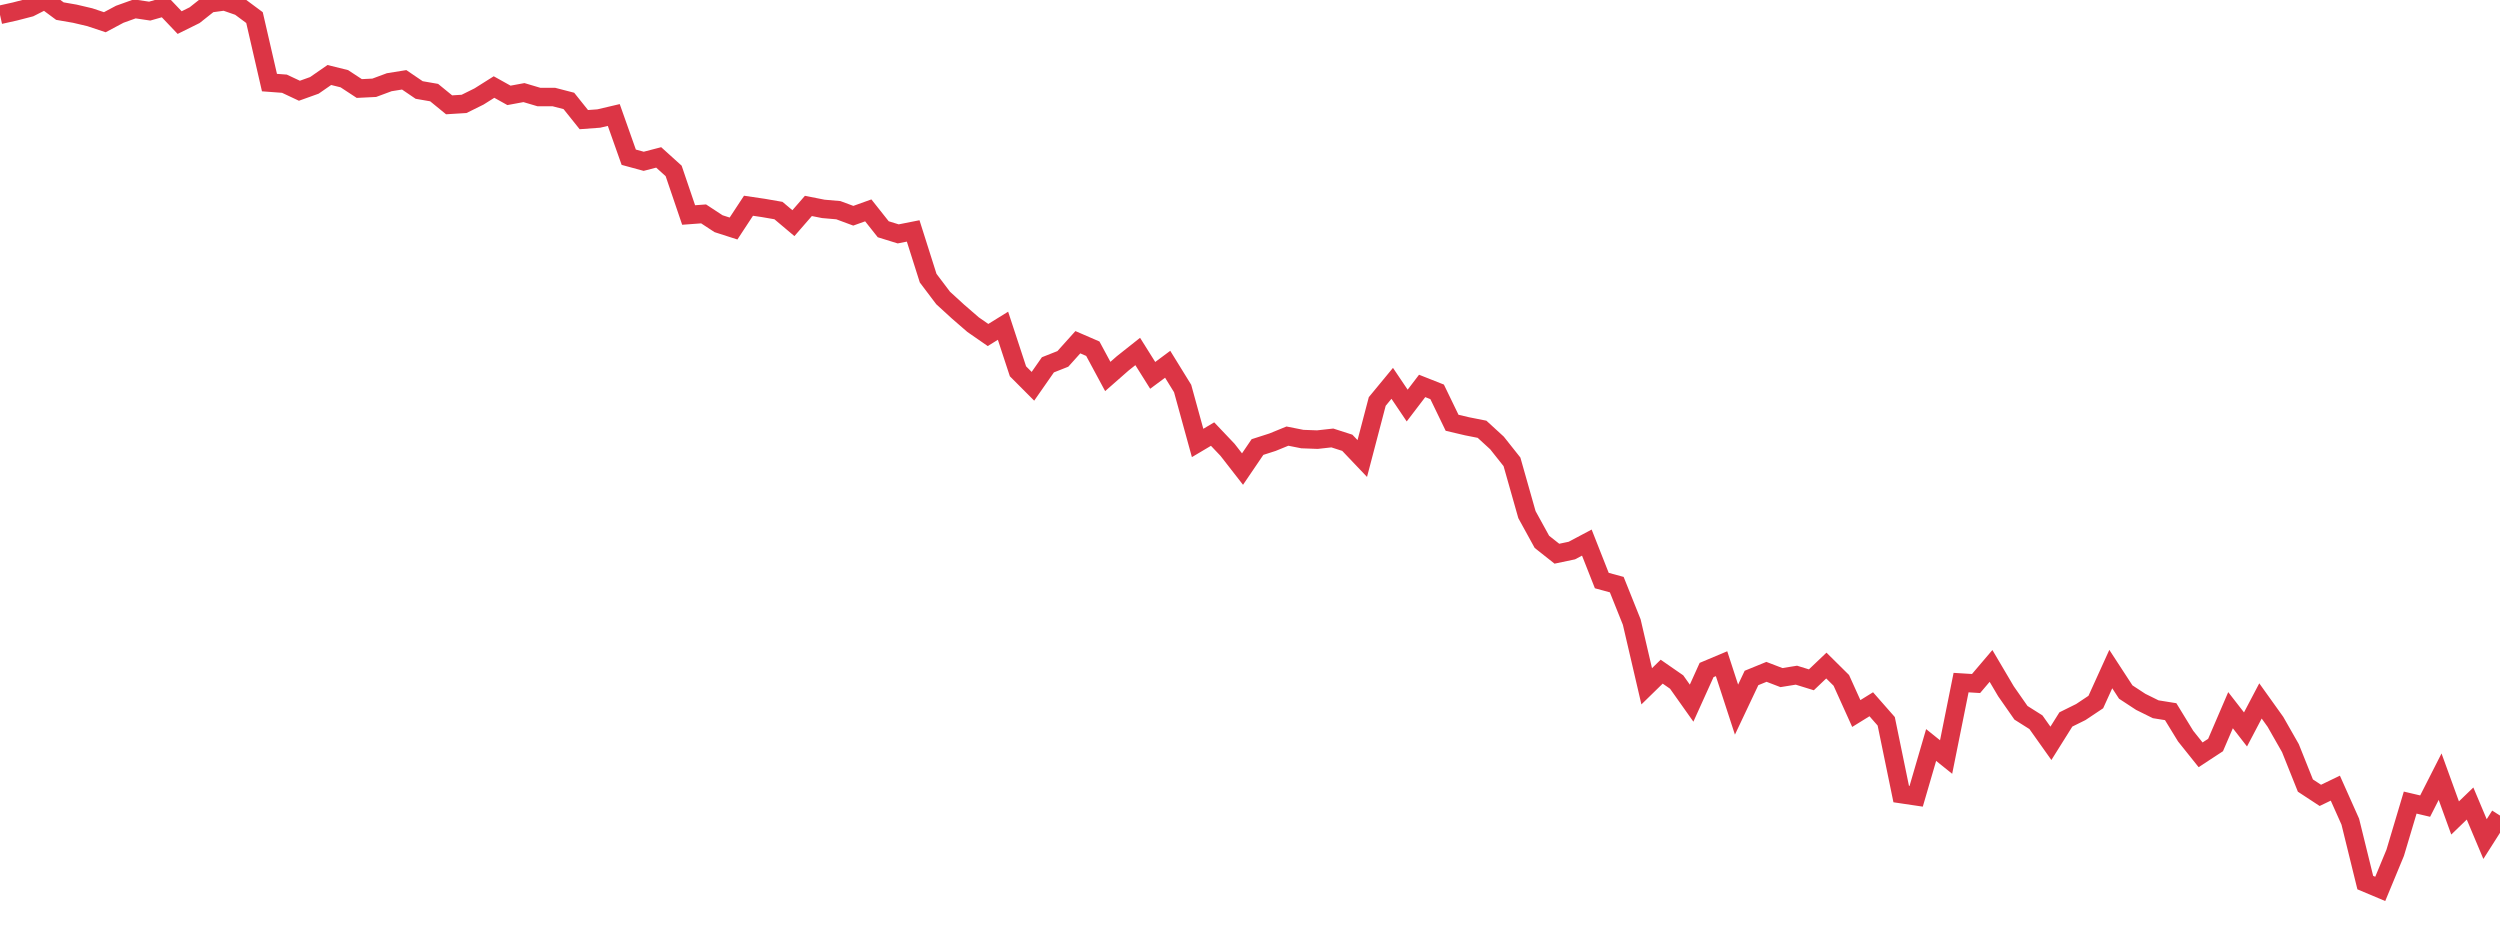 <?xml version="1.0" standalone="no"?>
<!DOCTYPE svg PUBLIC "-//W3C//DTD SVG 1.1//EN" "http://www.w3.org/Graphics/SVG/1.1/DTD/svg11.dtd">
<svg width="135" height="50" viewBox="0 0 135 50" preserveAspectRatio="none" class="sparkline" xmlns="http://www.w3.org/2000/svg"
xmlns:xlink="http://www.w3.org/1999/xlink"><path  class="sparkline--line" d="M 0 0.8 L 0 0.8 L 0.808 0.62 L 1.617 0.41 L 2.425 0 L 3.234 0.6 L 4.042 0.74 L 4.85 0.93 L 5.659 1.2 L 6.467 0.77 L 7.275 0.48 L 8.084 0.6 L 8.892 0.37 L 9.701 1.22 L 10.509 0.82 L 11.317 0.18 L 12.126 0.07 L 12.934 0.35 L 13.743 0.95 L 14.551 4.46 L 15.359 4.52 L 16.168 4.9 L 16.976 4.61 L 17.784 4.05 L 18.593 4.25 L 19.401 4.78 L 20.21 4.74 L 21.018 4.44 L 21.826 4.31 L 22.635 4.86 L 23.443 5 L 24.251 5.66 L 25.06 5.61 L 25.868 5.21 L 26.677 4.7 L 27.485 5.15 L 28.293 5 L 29.102 5.24 L 29.91 5.24 L 30.719 5.45 L 31.527 6.46 L 32.335 6.4 L 33.144 6.21 L 33.952 8.49 L 34.76 8.71 L 35.569 8.5 L 36.377 9.23 L 37.186 11.61 L 37.994 11.55 L 38.802 12.08 L 39.611 12.34 L 40.419 11.11 L 41.228 11.23 L 42.036 11.37 L 42.844 12.05 L 43.653 11.12 L 44.461 11.28 L 45.269 11.35 L 46.078 11.65 L 46.886 11.36 L 47.695 12.38 L 48.503 12.63 L 49.311 12.47 L 50.12 15.02 L 50.928 16.09 L 51.737 16.83 L 52.545 17.53 L 53.353 18.09 L 54.162 17.59 L 54.97 20.05 L 55.778 20.86 L 56.587 19.7 L 57.395 19.38 L 58.204 18.48 L 59.012 18.83 L 59.82 20.33 L 60.629 19.62 L 61.437 18.98 L 62.246 20.27 L 63.054 19.67 L 63.862 20.98 L 64.671 23.92 L 65.479 23.44 L 66.287 24.29 L 67.096 25.33 L 67.904 24.14 L 68.713 23.88 L 69.521 23.55 L 70.329 23.71 L 71.138 23.74 L 71.946 23.65 L 72.754 23.91 L 73.563 24.76 L 74.371 21.68 L 75.18 20.7 L 75.988 21.9 L 76.796 20.84 L 77.605 21.16 L 78.413 22.83 L 79.222 23.02 L 80.03 23.18 L 80.838 23.92 L 81.647 24.94 L 82.455 27.79 L 83.263 29.26 L 84.072 29.9 L 84.88 29.73 L 85.689 29.3 L 86.497 31.35 L 87.305 31.57 L 88.114 33.59 L 88.922 37.06 L 89.731 36.27 L 90.539 36.83 L 91.347 37.97 L 92.156 36.18 L 92.964 35.84 L 93.772 38.32 L 94.581 36.61 L 95.389 36.28 L 96.198 36.59 L 97.006 36.46 L 97.814 36.71 L 98.623 35.94 L 99.431 36.74 L 100.24 38.53 L 101.048 38.03 L 101.856 38.95 L 102.665 42.88 L 103.473 43 L 104.281 40.23 L 105.09 40.88 L 105.898 36.86 L 106.707 36.91 L 107.515 35.96 L 108.323 37.33 L 109.132 38.49 L 109.94 39 L 110.749 40.14 L 111.557 38.85 L 112.365 38.45 L 113.174 37.91 L 113.982 36.13 L 114.79 37.37 L 115.599 37.9 L 116.407 38.3 L 117.216 38.43 L 118.024 39.75 L 118.832 40.76 L 119.641 40.23 L 120.449 38.35 L 121.257 39.39 L 122.066 37.85 L 122.874 38.98 L 123.683 40.4 L 124.491 42.42 L 125.299 42.95 L 126.108 42.56 L 126.916 44.37 L 127.725 47.66 L 128.533 48 L 129.341 46.05 L 130.15 43.34 L 130.958 43.53 L 131.766 41.94 L 132.575 44.17 L 133.383 43.39 L 134.192 45.31 L 135 44.04" fill="none" stroke-width="1" stroke="#dc3545"></path></svg>